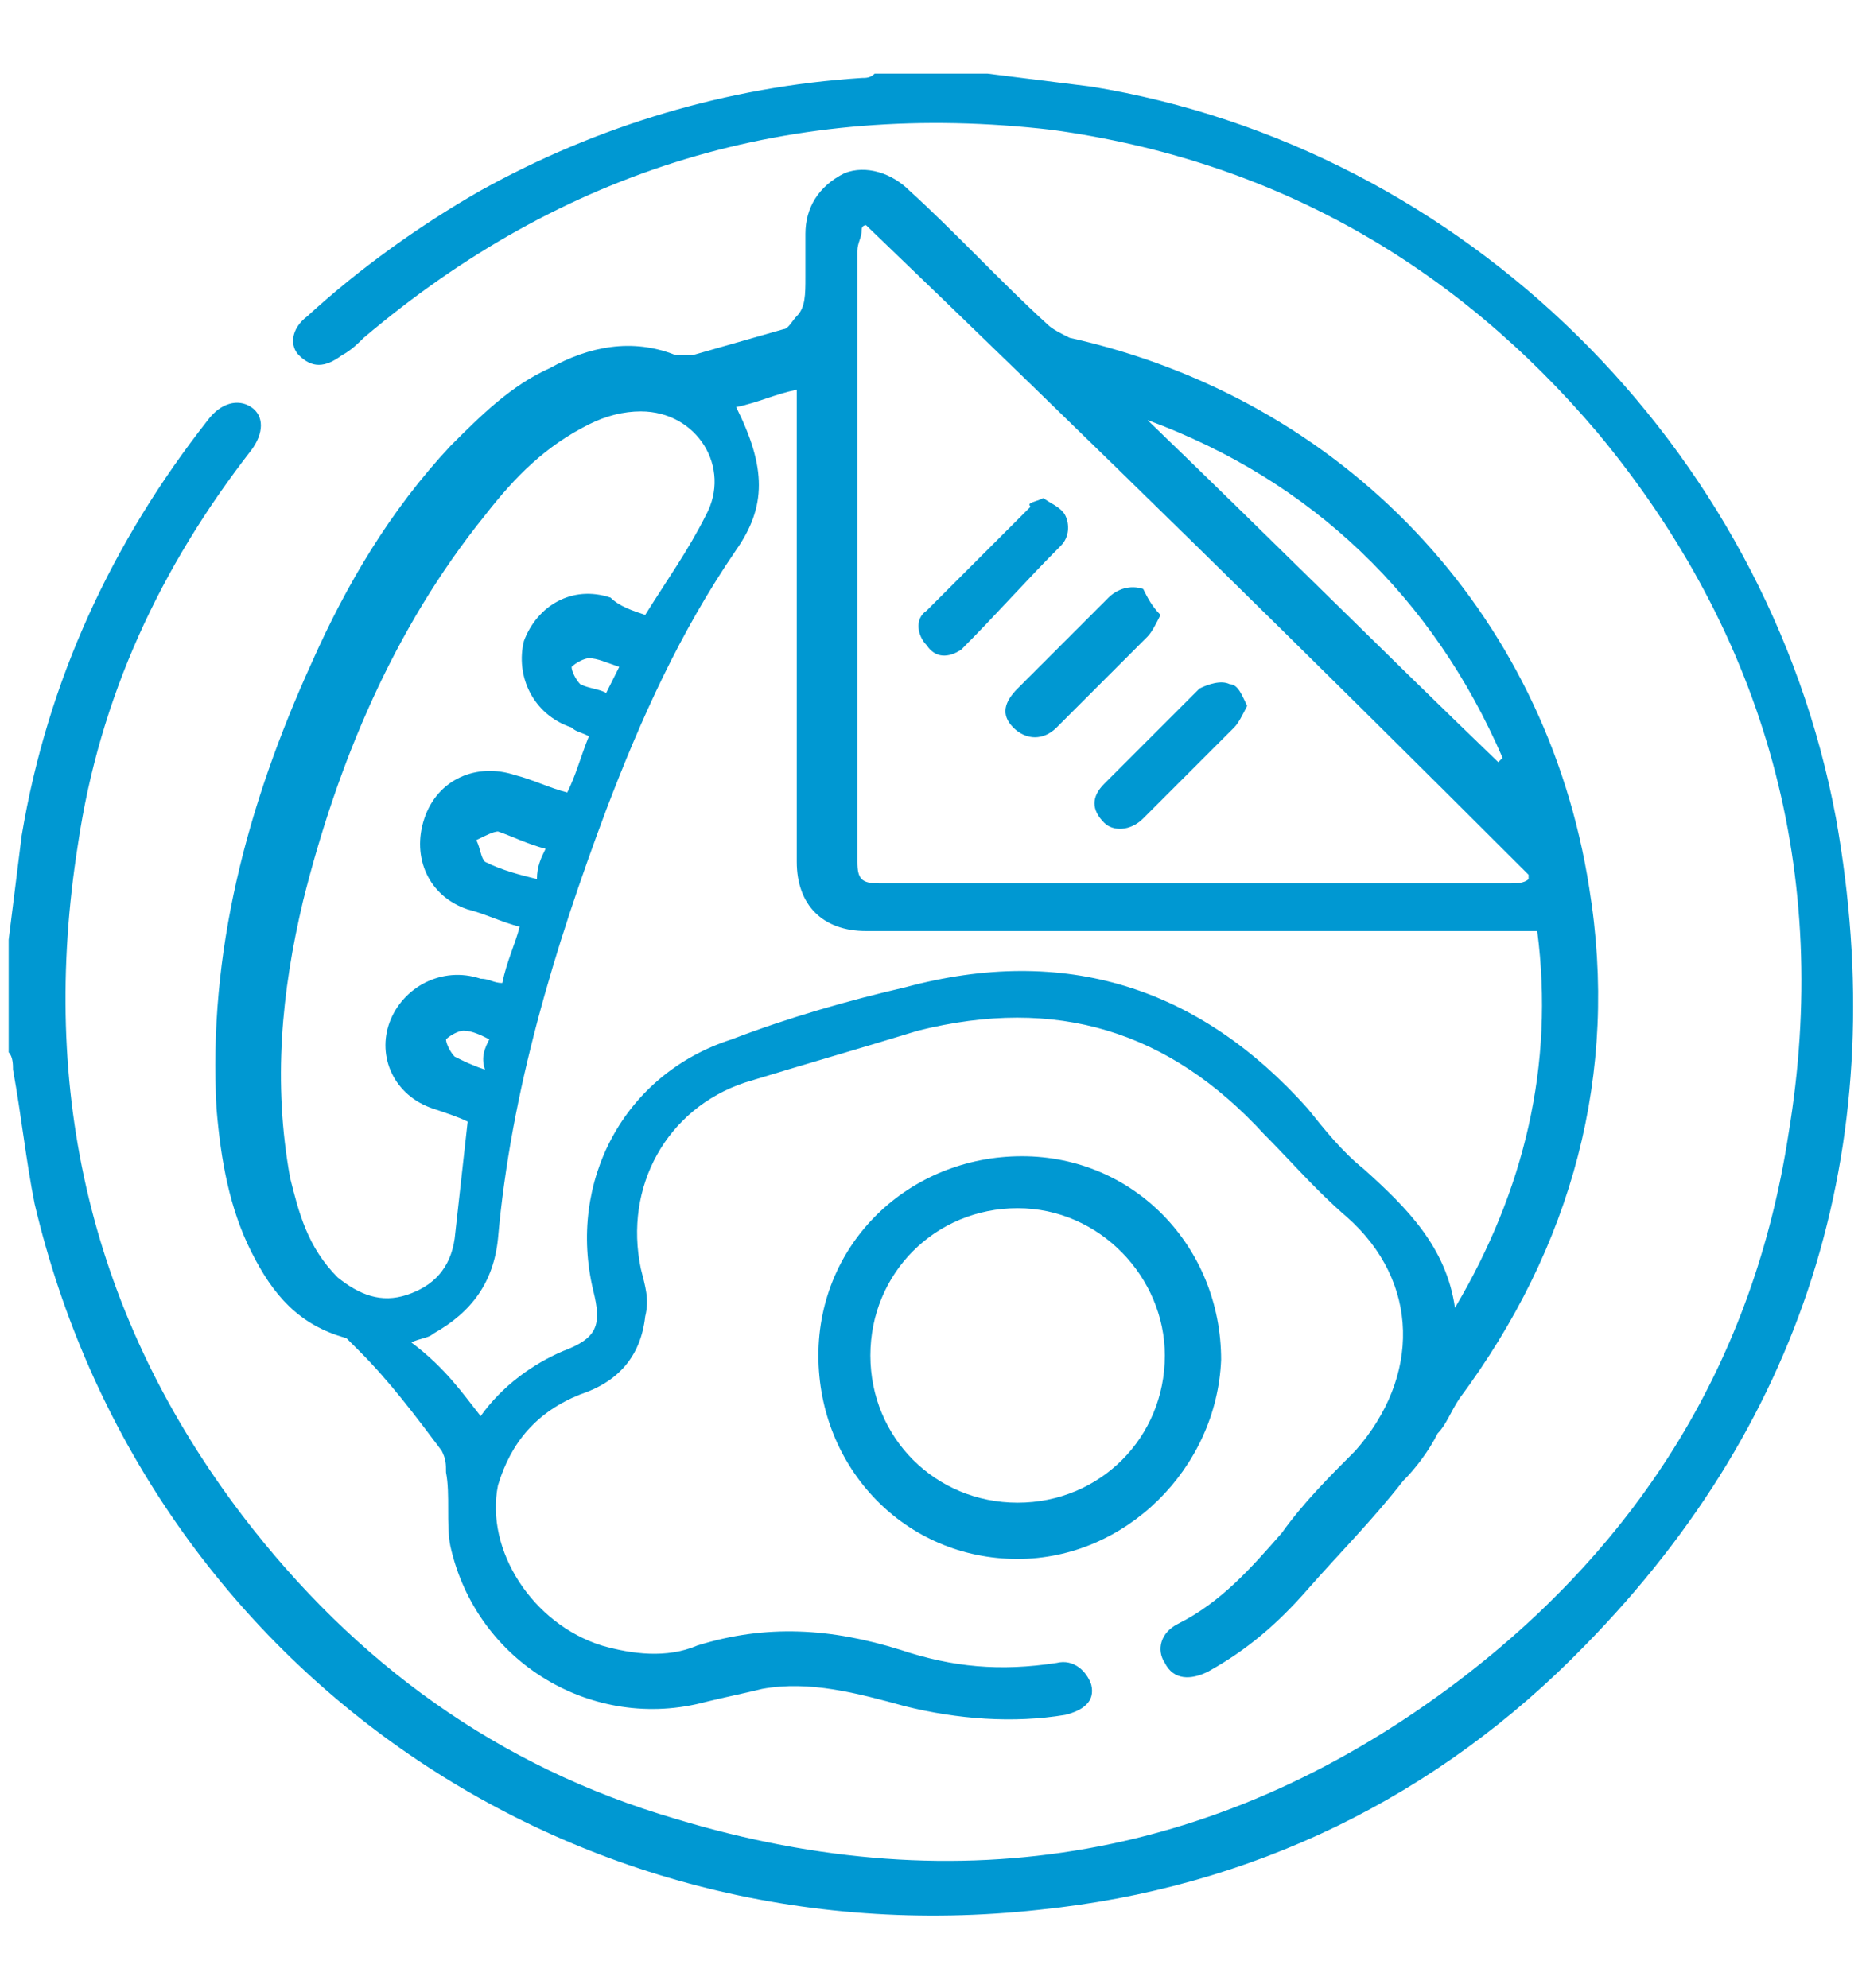 <?xml version="1.0" encoding="utf-8"?>
<!-- Generator: Adobe Illustrator 25.0.1, SVG Export Plug-In . SVG Version: 6.00 Build 0)  -->
<svg version="1.1" id="Vrstva_1" xmlns="http://www.w3.org/2000/svg" xmlns:xlink="http://www.w3.org/1999/xlink" x="0px" y="0px"
	 viewBox="0 0 43 45.9" style="enable-background:new 0 0 43 45.9;" xml:space="preserve">
<style type="text/css">
	.st0{fill:#0098D2;}
</style>
<g>
	<path class="st0" d="M22.8,1.7c0.8,0.1,1.6,0.2,2.4,0.3c8.6,1.4,15.6,8.3,17.2,16.9c1.3,7.3-0.6,13.8-5.8,19.1
		c-3.4,3.5-7.7,5.6-12.6,6.1C13.1,45.3,3.3,38.4,0.8,27.8c-0.2-1-0.3-2-0.5-3.1c0-0.1,0-0.3-0.1-0.4c0-0.9,0-1.7,0-2.6
		c0.1-0.8,0.2-1.6,0.3-2.4c0.6-3.6,2.1-6.8,4.3-9.6c0.3-0.4,0.7-0.5,1-0.3s0.3,0.6,0,1c-2.1,2.7-3.5,5.7-4,9.1
		C0.9,25.2,2.1,30.4,5.6,35c2.6,3.4,5.9,5.8,10,7c6.6,2,12.7,0.9,18.1-3.2c4.2-3.2,6.8-7.4,7.6-12.6c1-6-0.5-11.5-4.4-16.2
		c-3.3-3.9-7.5-6.3-12.6-7C18.3,2.3,13,3.9,8.4,7.8C8.3,7.9,8.1,8.1,7.9,8.2c-0.4,0.3-0.7,0.3-1,0C6.7,8,6.7,7.6,7.1,7.3
		c1.2-1.1,2.6-2.1,4-2.9c2.7-1.5,5.7-2.4,8.8-2.6c0.1,0,0.2,0,0.3-0.1C21.1,1.7,22,1.7,22.8,1.7z"/>
	<path class="st0" d="M18.6,6.4c0-0.3,0-0.6,0-1c0-0.6,0.3-1.1,0.9-1.4C20,3.8,20.6,4,21,4.4c1.1,1,2.1,2.1,3.2,3.1
		c0.1,0.1,0.3,0.2,0.5,0.3c6.3,1.4,11,6.3,12,12.7c0.7,4.3-0.4,8.3-3,11.8c-0.2,0.3-0.3,0.6-0.5,0.8c-0.2,0.4-0.5,0.8-0.8,1.1
		c-0.7,0.9-1.5,1.7-2.2,2.5s-1.4,1.4-2.3,1.9c-0.4,0.2-0.8,0.2-1-0.2c-0.2-0.3-0.1-0.7,0.3-0.9c1-0.5,1.7-1.3,2.4-2.1
		c0.5-0.7,1.1-1.3,1.7-1.9c1.5-1.7,1.5-3.9-0.2-5.4c-0.7-0.6-1.3-1.3-1.9-1.9c-2.2-2.4-4.8-3.2-8-2.4c-1.3,0.4-2.7,0.8-4,1.2
		c-1.8,0.6-2.8,2.4-2.4,4.3c0.1,0.4,0.2,0.7,0.1,1.1c-0.1,0.9-0.6,1.5-1.5,1.8c-1,0.4-1.6,1.1-1.9,2.1c-0.3,1.5,0.8,3.2,2.4,3.7
		c0.7,0.2,1.5,0.3,2.2,0c1.6-0.5,3.1-0.4,4.7,0.1c1.2,0.4,2.3,0.5,3.6,0.3c0.4-0.1,0.7,0.2,0.8,0.5c0.1,0.4-0.2,0.6-0.6,0.7
		c-1.2,0.2-2.5,0.1-3.7-0.2c-1.1-0.3-2.2-0.6-3.3-0.4c-0.4,0.1-0.9,0.2-1.3,0.3c-2.6,0.7-5.3-0.9-5.9-3.6c-0.1-0.5,0-1.2-0.1-1.7
		c0-0.2,0-0.3-0.1-0.5c-0.6-0.8-1.2-1.6-1.9-2.3C8.2,31.1,8.1,31,8,30.9c-1.1-0.3-1.7-1-2.2-2S5.1,26.8,5,25.6
		c-0.2-3.6,0.7-7,2.2-10.3c0.8-1.8,1.8-3.5,3.2-5c0.7-0.7,1.4-1.4,2.3-1.8c0.9-0.5,1.9-0.7,2.9-0.3c0.1,0,0.2,0,0.4,0
		c0.7-0.2,1.4-0.4,2.1-0.6c0.1,0,0.2-0.2,0.3-0.3C18.6,7.1,18.6,6.8,18.6,6.4z M11.1,32.7c0.5-0.7,1.2-1.2,1.9-1.5
		c0.8-0.3,0.9-0.6,0.7-1.4c-0.6-2.5,0.7-5,3.2-5.8c1.3-0.5,2.7-0.9,4-1.2c3.7-1,6.8,0,9.3,2.8c0.4,0.5,0.8,1,1.3,1.4
		c1,0.9,1.9,1.8,2.1,3.2c1.6-2.7,2.3-5.6,1.9-8.7c-0.4,0-0.7,0-1.1,0c-4.8,0-9.6,0-14.4,0c-1,0-1.6-0.6-1.6-1.6c0-3.5,0-6.9,0-10.4
		c0-0.2,0-0.3,0-0.5c-0.5,0.1-0.9,0.3-1.4,0.4c0.7,1.4,0.7,2.3,0,3.3c-1.3,1.9-2.2,3.9-3,6c-1.2,3.2-2.2,6.5-2.5,9.9
		c-0.1,1-0.6,1.7-1.5,2.2c-0.1,0.1-0.3,0.1-0.5,0.2C10.3,31.6,10.7,32.2,11.1,32.7z M20,5.2c0,0-0.1,0-0.1,0.1
		c0,0.2-0.1,0.3-0.1,0.5c0,4.7,0,9.4,0,14.1c0,0.4,0.1,0.5,0.5,0.5c4.9,0,9.7,0,14.6,0c0.1,0,0.3,0,0.4-0.1v-0.1
		C30.2,15.1,25.1,10.1,20,5.2z M14.9,14.2c0.5-0.8,1-1.5,1.4-2.3c0.6-1.1-0.2-2.4-1.5-2.4c-0.4,0-0.8,0.1-1.2,0.3
		c-1,0.5-1.7,1.2-2.4,2.1c-2.1,2.6-3.4,5.7-4.2,8.9c-0.5,2.1-0.7,4.2-0.3,6.4c0.2,0.8,0.4,1.6,1.1,2.3c0.5,0.4,1,0.6,1.6,0.4
		c0.6-0.2,1-0.6,1.1-1.3c0.1-0.9,0.2-1.8,0.3-2.7c-0.2-0.1-0.5-0.2-0.8-0.3c-0.9-0.3-1.3-1.2-1-2s1.2-1.3,2.1-1
		c0.2,0,0.3,0.1,0.5,0.1c0.1-0.5,0.3-0.9,0.4-1.3c-0.4-0.1-0.8-0.3-1.2-0.4c-0.9-0.3-1.3-1.2-1-2.1s1.2-1.3,2.1-1
		c0.4,0.1,0.8,0.3,1.2,0.4c0.2-0.4,0.3-0.8,0.5-1.3c-0.2-0.1-0.3-0.1-0.4-0.2c-0.9-0.3-1.3-1.2-1.1-2c0.3-0.8,1.1-1.3,2-1
		C14.3,14,14.6,14.1,14.9,14.2z M26.5,9.7c2.7,2.6,5.4,5.3,8.1,7.9l0.1-0.1C33.1,13.8,30.3,11.1,26.5,9.7z M12.6,19.6
		c-0.4-0.1-0.8-0.3-1.1-0.4c-0.1,0-0.3,0.1-0.5,0.2c0.1,0.2,0.1,0.4,0.2,0.5c0.4,0.2,0.8,0.3,1.2,0.4C12.4,20,12.5,19.8,12.6,19.6z
		 M14,16c0.1-0.2,0.2-0.4,0.3-0.6c-0.3-0.1-0.5-0.2-0.7-0.2c-0.1,0-0.3,0.1-0.4,0.2c0,0.1,0.1,0.3,0.2,0.4
		C13.6,15.9,13.8,15.9,14,16z M11.3,24c-0.2-0.1-0.4-0.2-0.6-0.2c-0.1,0-0.3,0.1-0.4,0.2c0,0.1,0.1,0.3,0.2,0.4
		c0.2,0.1,0.4,0.2,0.7,0.3C11.1,24.4,11.2,24.2,11.3,24z"/>
	<path class="st0" d="M23.5,36c-2.6,0-4.6-2.1-4.6-4.7s2.1-4.6,4.7-4.6s4.6,2.1,4.6,4.7C28.1,33.9,26,36,23.5,36z M23.5,27.9
		c-1.9,0-3.4,1.5-3.4,3.4c0,1.9,1.5,3.4,3.4,3.4s3.4-1.5,3.4-3.4C26.9,29.5,25.4,27.9,23.5,27.9z"/>
	<path class="st0" d="M28.8,16.3c-0.1,0.2-0.2,0.4-0.3,0.5c-0.7,0.7-1.4,1.4-2.1,2.1c-0.3,0.3-0.7,0.3-0.9,0.1
		c-0.3-0.3-0.3-0.6,0-0.9c0.7-0.7,1.5-1.5,2.2-2.2c0.2-0.1,0.5-0.2,0.7-0.1C28.6,15.8,28.7,16.1,28.8,16.3z"/>
	<path class="st0" d="M24.1,11.5c0.1,0.1,0.4,0.2,0.5,0.4s0.1,0.5-0.1,0.7c-0.8,0.8-1.5,1.6-2.3,2.4c-0.3,0.2-0.6,0.2-0.8-0.1
		c-0.2-0.2-0.3-0.6,0-0.8c0.8-0.8,1.6-1.6,2.4-2.4C23.7,11.6,23.9,11.6,24.1,11.5z"/>
	<path class="st0" d="M26.8,14.2c-0.1,0.2-0.2,0.4-0.3,0.5c-0.7,0.7-1.4,1.4-2.1,2.1c-0.3,0.3-0.7,0.3-1,0s-0.2-0.6,0.1-0.9
		c0.7-0.7,1.4-1.4,2.1-2.1c0.2-0.2,0.5-0.3,0.8-0.2C26.5,13.8,26.6,14,26.8,14.2z"/>
</g>
</svg>
